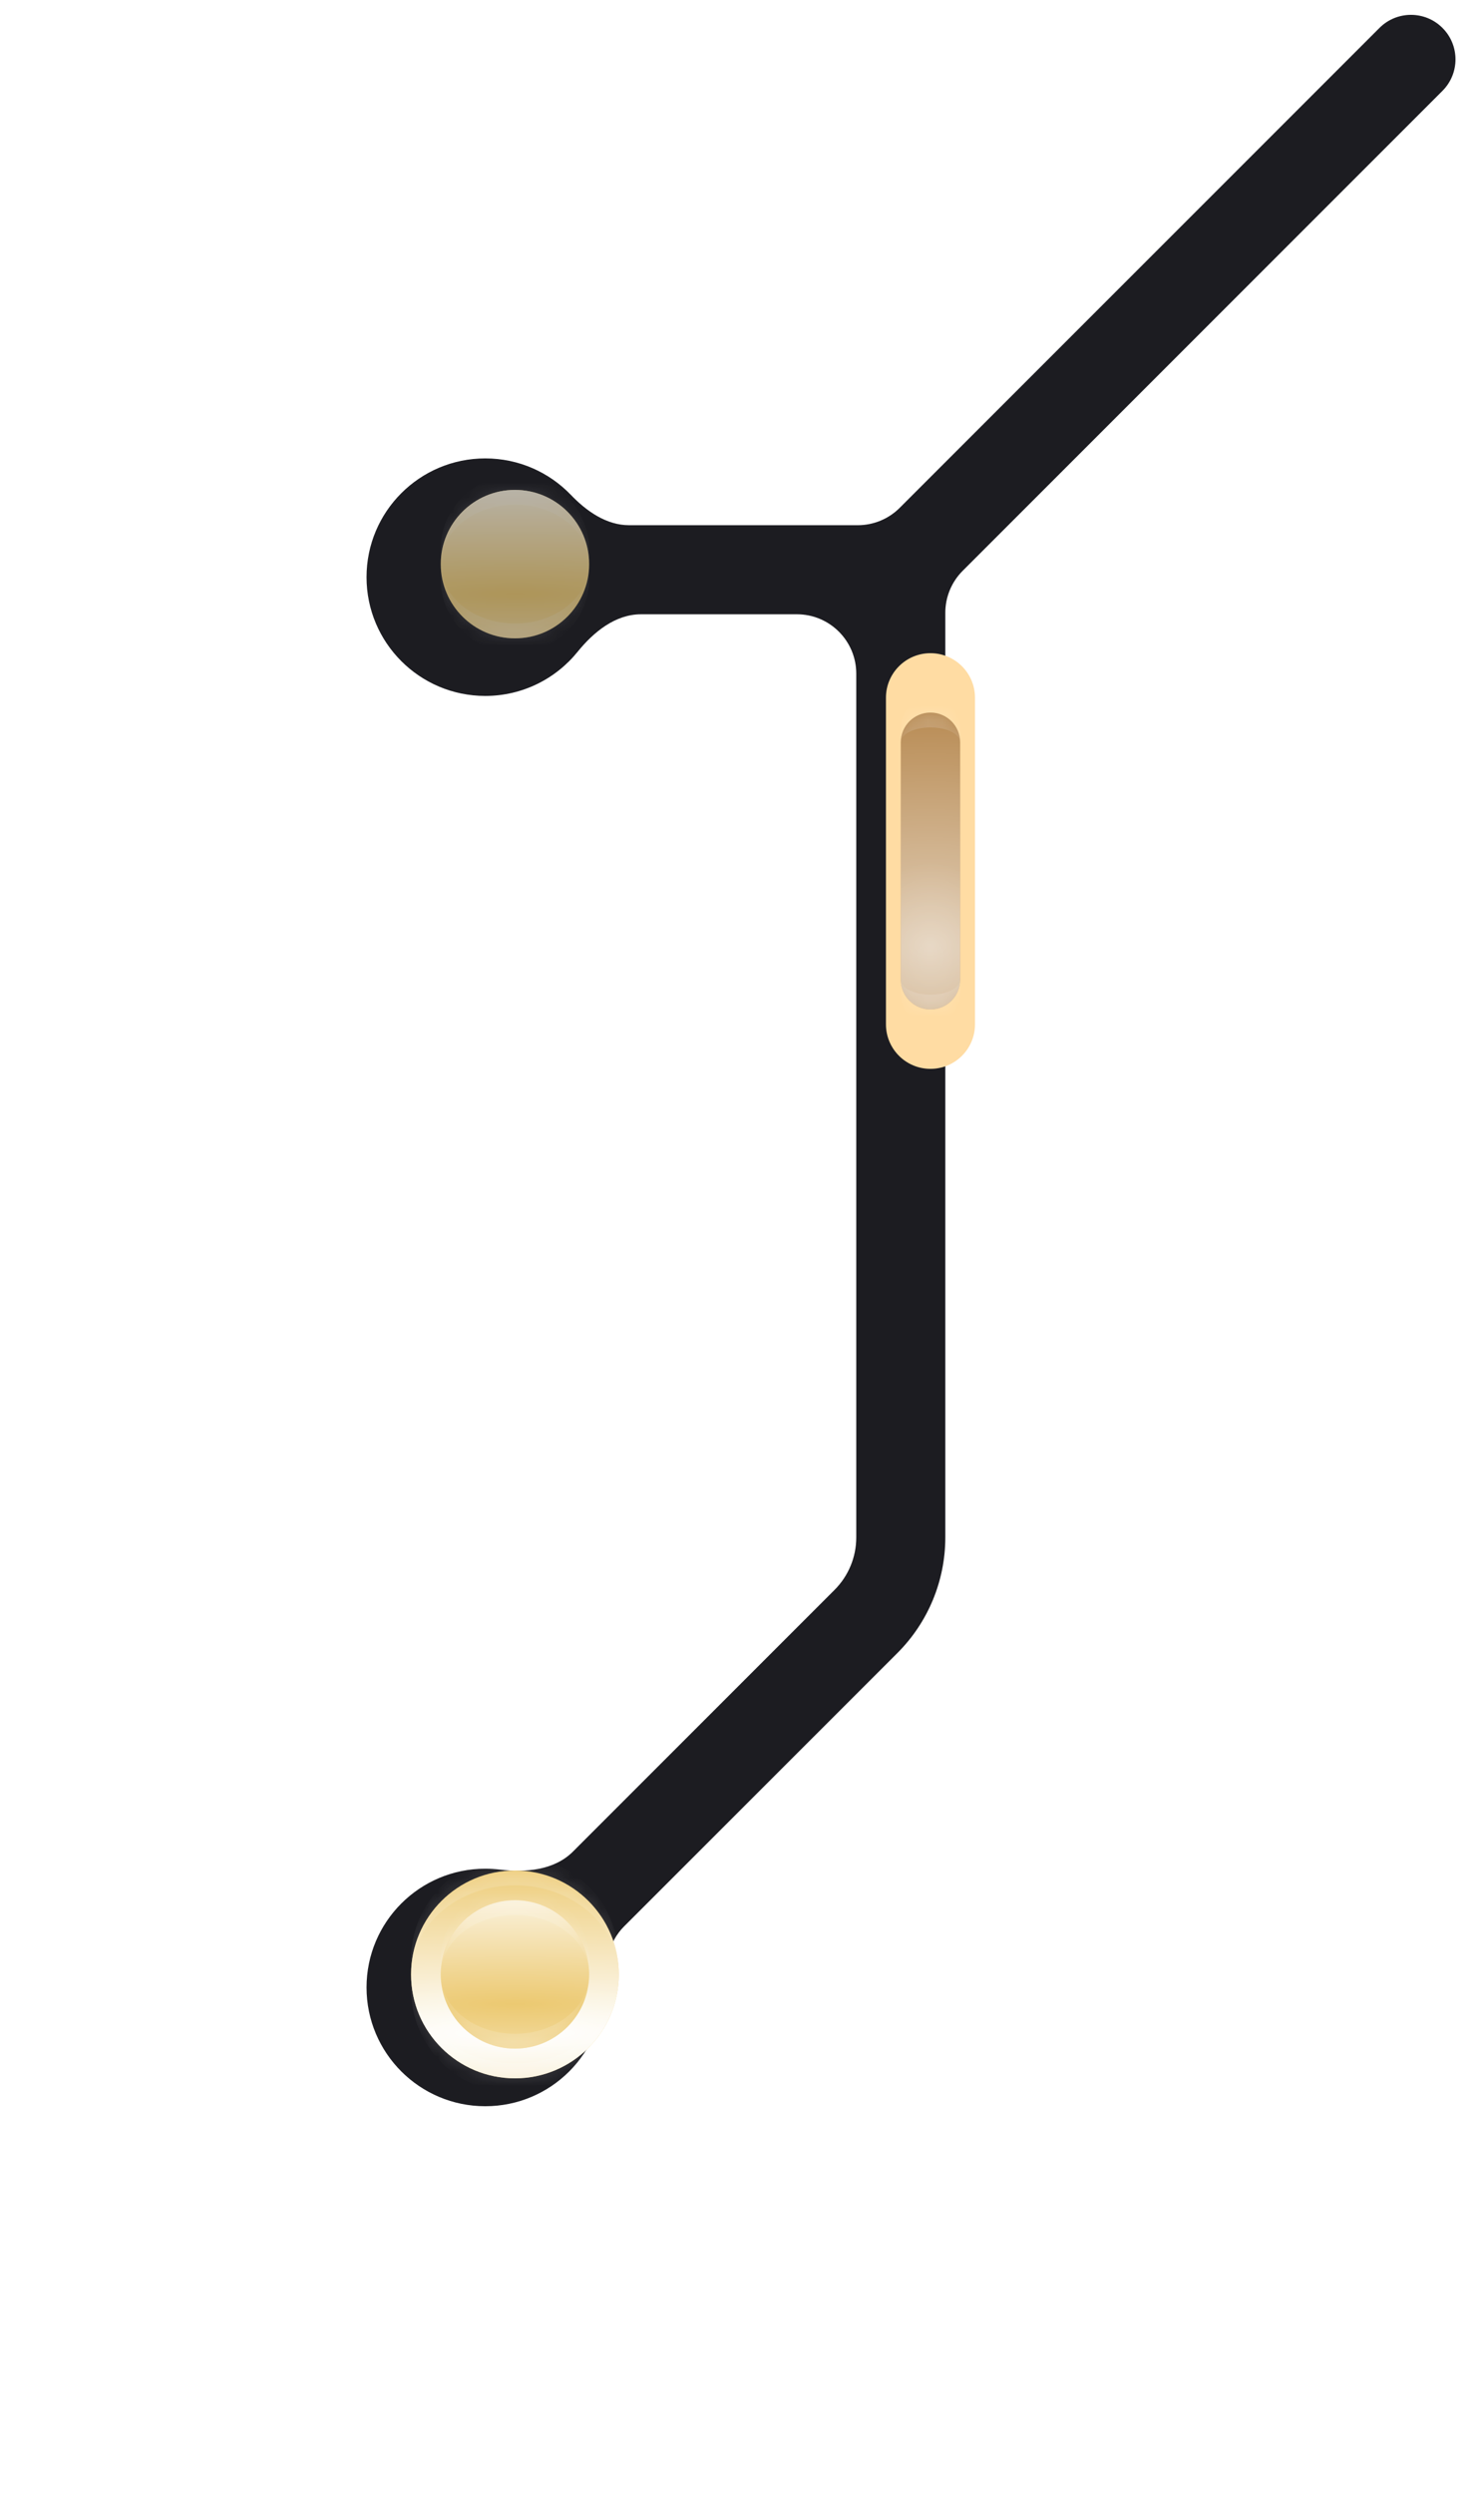 <?xml version="1.0" encoding="UTF-8"?> <svg xmlns="http://www.w3.org/2000/svg" width="100" height="168" viewBox="0 0 100 168" fill="none"><g filter="url(#filter0_di_967_1876)"><path d="M99.2 0.879C100.372 2.05 100.372 3.949 99.2 5.121L66.872 37.449C66.122 38.199 65.7 39.217 65.7 40.278V102.565C65.7 105.482 64.541 108.281 62.478 110.344L44.048 128.772C42.995 129.825 42.7 131.39 42.7 132.879C42.7 137.297 39.118 140.879 34.7 140.879C30.282 140.879 26.7 137.297 26.7 132.879C26.7 128.461 30.282 124.879 34.7 124.879C35.03 124.879 35.355 124.899 35.675 124.937C37.431 125.151 39.356 124.979 40.607 123.729L58.235 106.1C59.173 105.163 59.7 103.891 59.7 102.565L59.7 44.379C59.7 42.169 57.909 40.379 55.7 40.379H45.196C43.468 40.379 42.008 41.564 40.921 42.907C39.455 44.72 37.213 45.879 34.7 45.879C30.282 45.879 26.7 42.297 26.7 37.879C26.7 33.461 30.282 29.879 34.7 29.879C36.967 29.879 39.013 30.822 40.469 32.337C41.528 33.44 42.865 34.379 44.395 34.379H59.801C60.862 34.379 61.879 33.957 62.63 33.207L94.958 0.879C96.129 -0.293 98.029 -0.293 99.2 0.879Z" fill="#1C1C21"></path></g><g opacity="0.7"><mask id="path-2-inside-1_967_1876" fill="white"><path d="M29.7 38C29.7 35.239 31.939 33 34.7 33C37.462 33 39.7 35.239 39.7 38C39.7 40.761 37.462 43 34.7 43C31.939 43 29.7 40.761 29.7 38Z"></path></mask><path d="M29.7 38C29.7 35.239 31.939 33 34.7 33C37.462 33 39.7 35.239 39.7 38C39.7 40.761 37.462 43 34.7 43C31.939 43 29.7 40.761 29.7 38Z" fill="#ECC971"></path><path d="M29.7 38C29.7 35.239 31.939 33 34.7 33C37.462 33 39.7 35.239 39.7 38C39.7 40.761 37.462 43 34.7 43C31.939 43 29.7 40.761 29.7 38Z" fill="url(#paint0_radial_967_1876)" style="mix-blend-mode:overlay"></path><path d="M29.7 37C29.7 34.239 31.939 32 34.7 32C37.462 32 39.7 34.239 39.7 37V38C39.7 35.791 37.462 34 34.7 34C31.939 34 29.7 35.791 29.7 38V37ZM39.7 39C39.7 41.761 37.462 44 34.7 44C31.939 44 29.7 41.761 29.7 39V38C29.7 40.209 31.939 42 34.7 42C37.462 42 39.7 40.209 39.7 38V39ZM29.7 43V33V43ZM39.7 33V43V33Z" fill="white" fill-opacity="0.15" mask="url(#path-2-inside-1_967_1876)"></path></g><g filter="url(#filter1_f_967_1876)"><mask id="path-4-inside-2_967_1876" fill="white"><path d="M27.7 133C27.7 129.134 30.834 126 34.7 126C38.566 126 41.7 129.134 41.7 133C41.7 136.866 38.566 140 34.7 140C30.834 140 27.7 136.866 27.7 133Z"></path></mask><path d="M27.7 133C27.7 129.134 30.834 126 34.7 126C38.566 126 41.7 129.134 41.7 133C41.7 136.866 38.566 140 34.7 140C30.834 140 27.7 136.866 27.7 133Z" fill="#ECC971"></path><path d="M27.7 133C27.7 129.134 30.834 126 34.7 126C38.566 126 41.7 129.134 41.7 133C41.7 136.866 38.566 140 34.7 140C30.834 140 27.7 136.866 27.7 133Z" fill="url(#paint1_radial_967_1876)" style="mix-blend-mode:overlay"></path><path d="M27.7 133C27.7 129.134 30.834 126 34.7 126C38.566 126 41.7 129.134 41.7 133C41.7 136.866 38.566 140 34.7 140C30.834 140 27.7 136.866 27.7 133Z" fill="url(#paint2_radial_967_1876)" fill-opacity="0.2"></path><path d="M27.7 132C27.7 128.134 30.834 125 34.7 125C38.566 125 41.7 128.134 41.7 132V133C41.7 129.686 38.566 127 34.7 127C30.834 127 27.7 129.686 27.7 133V132ZM41.7 134C41.7 137.866 38.566 141 34.7 141C30.834 141 27.7 137.866 27.7 134V133C27.7 136.314 30.834 139 34.7 139C38.566 139 41.7 136.314 41.7 133V134ZM27.7 140V126V140ZM41.7 126V140V126Z" fill="white" fill-opacity="0.15" mask="url(#path-4-inside-2_967_1876)"></path></g><mask id="path-6-inside-3_967_1876" fill="white"><path d="M29.7 133C29.7 130.239 31.939 128 34.7 128C37.462 128 39.7 130.239 39.7 133C39.7 135.761 37.462 138 34.7 138C31.939 138 29.7 135.761 29.7 133Z"></path></mask><path d="M29.7 133C29.7 130.239 31.939 128 34.7 128C37.462 128 39.7 130.239 39.7 133C39.7 135.761 37.462 138 34.7 138C31.939 138 29.7 135.761 29.7 133Z" fill="#ECC971"></path><path d="M29.7 133C29.7 130.239 31.939 128 34.7 128C37.462 128 39.7 130.239 39.7 133C39.7 135.761 37.462 138 34.7 138C31.939 138 29.7 135.761 29.7 133Z" fill="url(#paint3_radial_967_1876)" style="mix-blend-mode:overlay"></path><path d="M29.7 132C29.7 129.239 31.939 127 34.7 127C37.462 127 39.7 129.239 39.7 132V133C39.7 130.791 37.462 129 34.7 129C31.939 129 29.7 130.791 29.7 133V132ZM39.7 134C39.7 136.761 37.462 139 34.7 139C31.939 139 29.7 136.761 29.7 134V133C29.7 135.209 31.939 137 34.7 137C37.462 137 39.7 135.209 39.7 133V134ZM29.7 138V128V138ZM39.7 128V138V128Z" fill="white" fill-opacity="0.15" mask="url(#path-6-inside-3_967_1876)"></path><g filter="url(#filter2_f_967_1876)"><path d="M59.7 47C59.7 45.343 61.043 44 62.7 44C64.357 44 65.7 45.343 65.7 47V69C65.7 70.657 64.357 72 62.7 72C61.043 72 59.7 70.657 59.7 69V47Z" fill="#FFDCA3"></path></g><mask id="path-9-inside-4_967_1876" fill="white"><path d="M60.7 50C60.7 48.895 61.596 48 62.7 48C63.805 48 64.7 48.895 64.7 50V66C64.7 67.105 63.805 68 62.7 68C61.596 68 60.7 67.105 60.7 66V50Z"></path></mask><path d="M60.7 50C60.7 48.895 61.596 48 62.7 48C63.805 48 64.7 48.895 64.7 50V66C64.7 67.105 63.805 68 62.7 68C61.596 68 60.7 67.105 60.7 66V50Z" fill="#B5864C"></path><path d="M60.7 50C60.7 48.895 61.596 48 62.7 48C63.805 48 64.7 48.895 64.7 50V66C64.7 67.105 63.805 68 62.7 68C61.596 68 60.7 67.105 60.7 66V50Z" fill="url(#paint4_radial_967_1876)" fill-opacity="0.6" style="mix-blend-mode:overlay"></path><path d="M60.7 50C60.7 48.895 61.596 48 62.7 48C63.805 48 64.7 48.895 64.7 50V66C64.7 67.105 63.805 68 62.7 68C61.596 68 60.7 67.105 60.7 66V50Z" fill="url(#paint5_radial_967_1876)" fill-opacity="0.2"></path><path d="M60.7 49C60.7 47.895 61.596 47 62.7 47C63.805 47 64.7 47.895 64.7 49V50C64.7 49.448 63.805 49 62.7 49C61.596 49 60.7 49.448 60.7 50V49ZM64.7 67C64.7 68.105 63.805 69 62.7 69C61.596 69 60.7 68.105 60.7 67V66C60.7 66.552 61.596 67 62.7 67C63.805 67 64.7 66.552 64.7 66V67ZM60.7 68V48V68ZM64.7 48V68V48Z" fill="white" fill-opacity="0.15" mask="url(#path-9-inside-4_967_1876)"></path><defs><filter id="filter0_di_967_1876" x="24.7" y="0" width="75.378" height="142.879" filterUnits="userSpaceOnUse" color-interpolation-filters="sRGB"><feFlood flood-opacity="0" result="BackgroundImageFix"></feFlood><feColorMatrix in="SourceAlpha" type="matrix" values="0 0 0 0 0 0 0 0 0 0 0 0 0 0 0 0 0 0 127 0" result="hardAlpha"></feColorMatrix><feOffset dx="-1" dy="1"></feOffset><feGaussianBlur stdDeviation="0.5"></feGaussianBlur><feComposite in2="hardAlpha" operator="out"></feComposite><feColorMatrix type="matrix" values="0 0 0 0 1 0 0 0 0 1 0 0 0 0 1 0 0 0 0.08 0"></feColorMatrix><feBlend mode="normal" in2="BackgroundImageFix" result="effect1_dropShadow_967_1876"></feBlend><feBlend mode="normal" in="SourceGraphic" in2="effect1_dropShadow_967_1876" result="shape"></feBlend><feColorMatrix in="SourceAlpha" type="matrix" values="0 0 0 0 0 0 0 0 0 0 0 0 0 0 0 0 0 0 127 0" result="hardAlpha"></feColorMatrix><feOffset dx="-1"></feOffset><feGaussianBlur stdDeviation="1.5"></feGaussianBlur><feComposite in2="hardAlpha" operator="arithmetic" k2="-1" k3="1"></feComposite><feColorMatrix type="matrix" values="0 0 0 0 0.005 0 0 0 0 0.019 0 0 0 0 0.116 0 0 0 0.6 0"></feColorMatrix><feBlend mode="normal" in2="shape" result="effect2_innerShadow_967_1876"></feBlend></filter><filter id="filter1_f_967_1876" x="0" y="98.3" width="69.4" height="69.4" filterUnits="userSpaceOnUse" color-interpolation-filters="sRGB"><feFlood flood-opacity="0" result="BackgroundImageFix"></feFlood><feBlend mode="normal" in="SourceGraphic" in2="BackgroundImageFix" result="shape"></feBlend><feGaussianBlur stdDeviation="13.85" result="effect1_foregroundBlur_967_1876"></feGaussianBlur></filter><filter id="filter2_f_967_1876" x="39.7" y="24" width="46" height="68" filterUnits="userSpaceOnUse" color-interpolation-filters="sRGB"><feFlood flood-opacity="0" result="BackgroundImageFix"></feFlood><feBlend mode="normal" in="SourceGraphic" in2="BackgroundImageFix" result="shape"></feBlend><feGaussianBlur stdDeviation="10" result="effect1_foregroundBlur_967_1876"></feGaussianBlur></filter><radialGradient id="paint0_radial_967_1876" cx="0" cy="0" r="1" gradientUnits="userSpaceOnUse" gradientTransform="translate(34.7 40) rotate(90) scale(9.304 71.052)"><stop stop-color="white" stop-opacity="0"></stop><stop offset="1" stop-color="white"></stop></radialGradient><radialGradient id="paint1_radial_967_1876" cx="0" cy="0" r="1" gradientUnits="userSpaceOnUse" gradientTransform="translate(34.7 136.957) rotate(90) scale(11.87 90.641)"><stop stop-color="white"></stop><stop offset="1" stop-color="white" stop-opacity="0"></stop></radialGradient><radialGradient id="paint2_radial_967_1876" cx="0" cy="0" r="1" gradientUnits="userSpaceOnUse" gradientTransform="translate(34.7 137.261) rotate(90) scale(4.261 16.333)"><stop stop-color="white"></stop><stop offset="1" stop-color="white" stop-opacity="0"></stop></radialGradient><radialGradient id="paint3_radial_967_1876" cx="0" cy="0" r="1" gradientUnits="userSpaceOnUse" gradientTransform="translate(34.7 135) rotate(90) scale(9.304 71.052)"><stop stop-color="white" stop-opacity="0"></stop><stop offset="1" stop-color="white"></stop></radialGradient><radialGradient id="paint4_radial_967_1876" cx="0" cy="0" r="1" gradientUnits="userSpaceOnUse" gradientTransform="translate(62.7 63.652) rotate(90) scale(16.956 25.897)"><stop stop-color="white"></stop><stop offset="1" stop-color="white" stop-opacity="0"></stop></radialGradient><radialGradient id="paint5_radial_967_1876" cx="0" cy="0" r="1" gradientUnits="userSpaceOnUse" gradientTransform="translate(62.7 64.087) rotate(90) scale(6.087 4.667)"><stop stop-color="white"></stop><stop offset="1" stop-color="white" stop-opacity="0"></stop></radialGradient></defs></svg> 